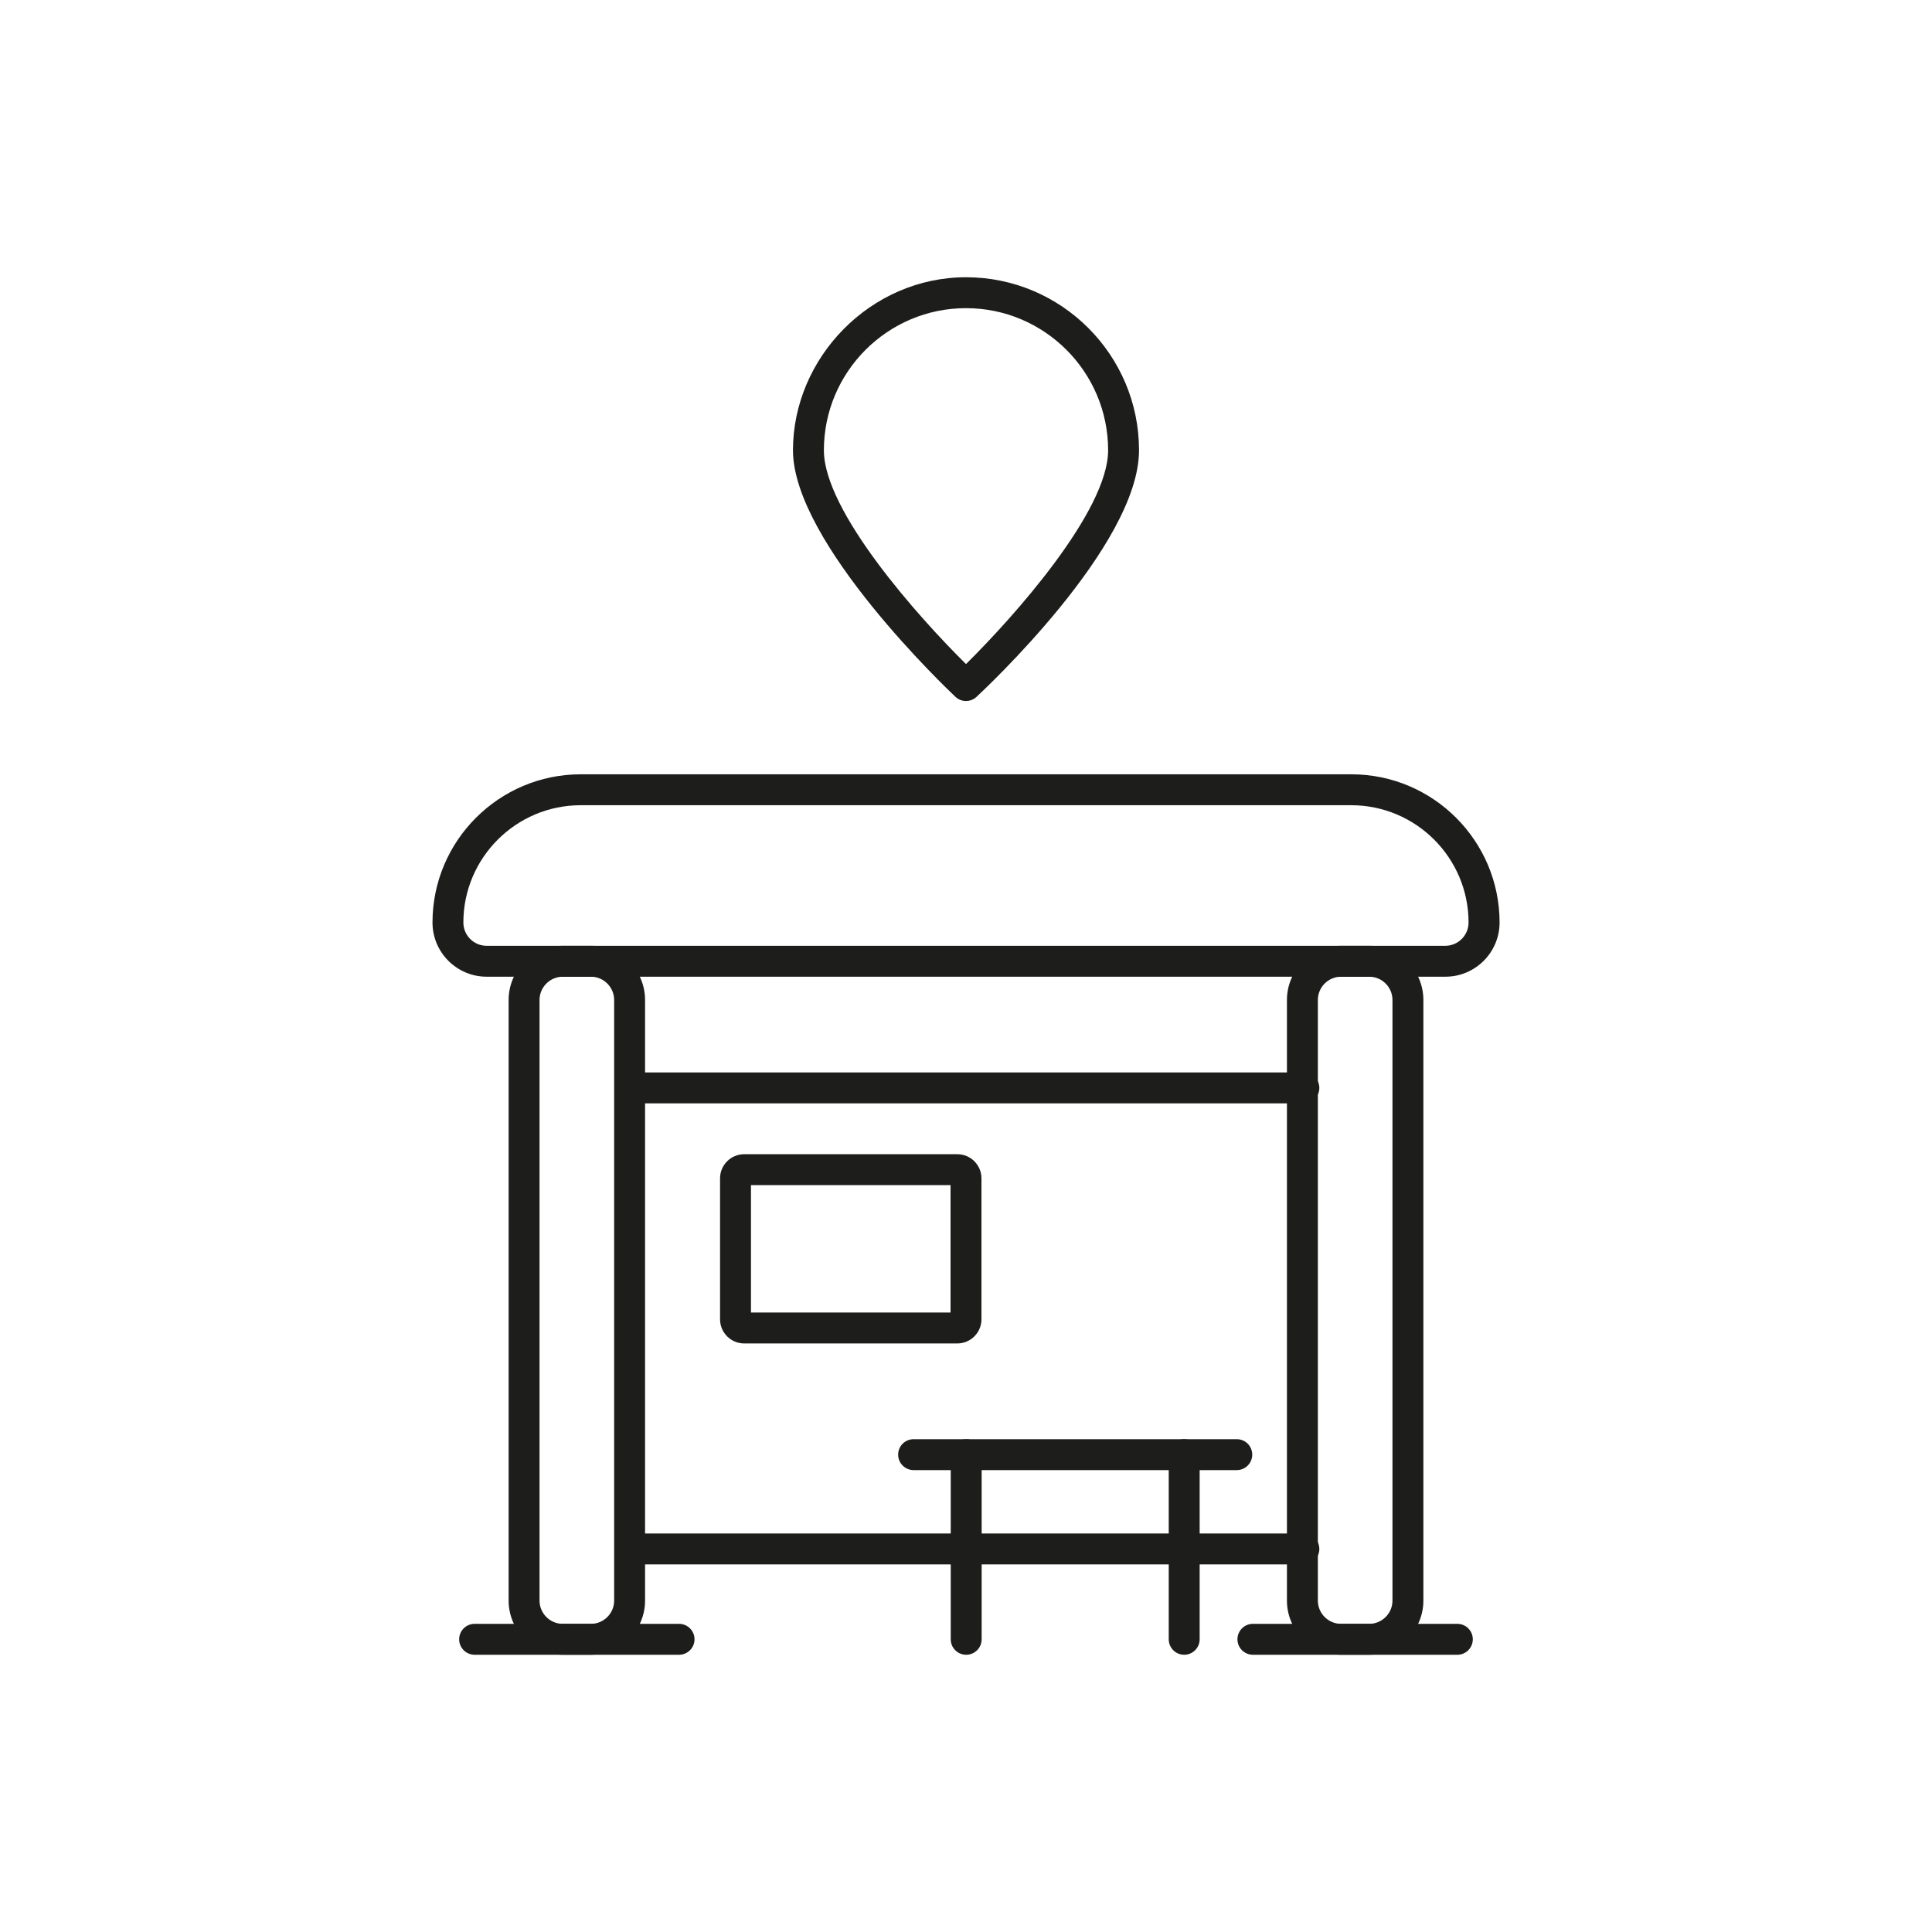 <?xml version="1.0" encoding="UTF-8"?><svg xmlns="http://www.w3.org/2000/svg" viewBox="0 0 500 500"><defs><style>.c{fill:#1d1d1b;}</style></defs><g id="a"><g><path class="c" d="M250,181.42c-.99,0-1.97-.36-2.74-1.09-1.72-1.62-42.04-39.83-42.04-63.8s20.09-44.78,44.78-44.78,44.78,20.09,44.78,44.78-40.32,62.19-42.04,63.8c-.77,.72-1.76,1.09-2.74,1.09Zm0-101.67c-20.28,0-36.78,16.5-36.78,36.78,0,15.77,24.42,43.13,36.78,55.33,12.36-12.2,36.78-39.56,36.78-55.33,0-20.28-16.5-36.78-36.78-36.78Z"/><g><path class="c" d="M152.92,428.25h-7.26c-7.73,0-14.03-6.29-14.03-14.02v-155.43c0-7.73,6.29-14.03,14.03-14.03h7.26c7.73,0,14.02,6.29,14.02,14.03v155.43c0,7.73-6.29,14.02-14.02,14.02Zm-7.26-175.48c-3.32,0-6.03,2.7-6.03,6.03v155.43c0,3.32,2.7,6.02,6.03,6.02h7.26c3.32,0,6.02-2.7,6.02-6.02v-155.43c0-3.32-2.7-6.03-6.02-6.03h-7.26Z"/><path class="c" d="M354.34,428.25h-7.26c-7.73,0-14.02-6.29-14.02-14.02v-155.43c0-7.73,6.29-14.03,14.02-14.03h7.26c7.73,0,14.03,6.29,14.03,14.03v155.43c0,7.73-6.29,14.02-14.03,14.02Zm-7.26-175.48c-3.32,0-6.02,2.7-6.02,6.03v155.43c0,3.32,2.7,6.02,6.02,6.02h7.26c3.32,0,6.03-2.7,6.03-6.02v-155.43c0-3.32-2.7-6.03-6.03-6.03h-7.26Z"/><path class="c" d="M374.05,252.77H125.95c-7.73,0-14.02-6.29-14.02-14.02,0-21.15,17.21-38.36,38.36-38.36h199.44c21.15,0,38.36,17.21,38.36,38.36,0,7.73-6.29,14.02-14.02,14.02Zm-223.77-44.38c-16.74,0-30.36,13.62-30.36,30.36,0,3.32,2.7,6.02,6.02,6.02h248.1c3.32,0,6.02-2.7,6.02-6.02,0-16.74-13.62-30.36-30.36-30.36H150.28Z"/><path class="c" d="M337.44,285.55H163.33c-2.21,0-4-1.79-4-4s1.79-4,4-4h174.11c2.21,0,4,1.79,4,4s-1.79,4-4,4Z"/><path class="c" d="M337.44,404.87H163.33c-2.21,0-4-1.79-4-4s1.79-4,4-4h174.11c2.21,0,4,1.79,4,4s-1.79,4-4,4Z"/><path class="c" d="M175.74,428.25h-52.91c-2.21,0-4-1.79-4-4s1.79-4,4-4h52.91c2.21,0,4,1.79,4,4s-1.79,4-4,4Z"/><path class="c" d="M377.16,428.25h-52.91c-2.21,0-4-1.79-4-4s1.79-4,4-4h52.91c2.21,0,4,1.79,4,4s-1.79,4-4,4Z"/><path class="c" d="M247.76,347.68h-55.17c-3.44,0-6.24-2.8-6.24-6.24v-36.49c0-3.44,2.8-6.24,6.24-6.24h55.17c3.44,0,6.24,2.8,6.24,6.24v36.49c0,3.44-2.8,6.24-6.24,6.24Zm-53.41-8h51.65v-32.97h-51.65v32.97Z"/><path class="c" d="M320.08,380.46h-83.64c-2.21,0-4-1.79-4-4s1.79-4,4-4h83.64c2.21,0,4,1.79,4,4s-1.79,4-4,4Z"/><g><path class="c" d="M250.05,428.25c-2.21,0-4-1.79-4-4v-47.79c0-2.21,1.79-4,4-4s4,1.79,4,4v47.79c0,2.21-1.79,4-4,4Z"/><path class="c" d="M306.47,428.25c-2.21,0-4-1.79-4-4v-47.79c0-2.21,1.79-4,4-4s4,1.79,4,4v47.79c0,2.21-1.79,4-4,4Z"/></g></g></g></g><g id="b"/></svg>